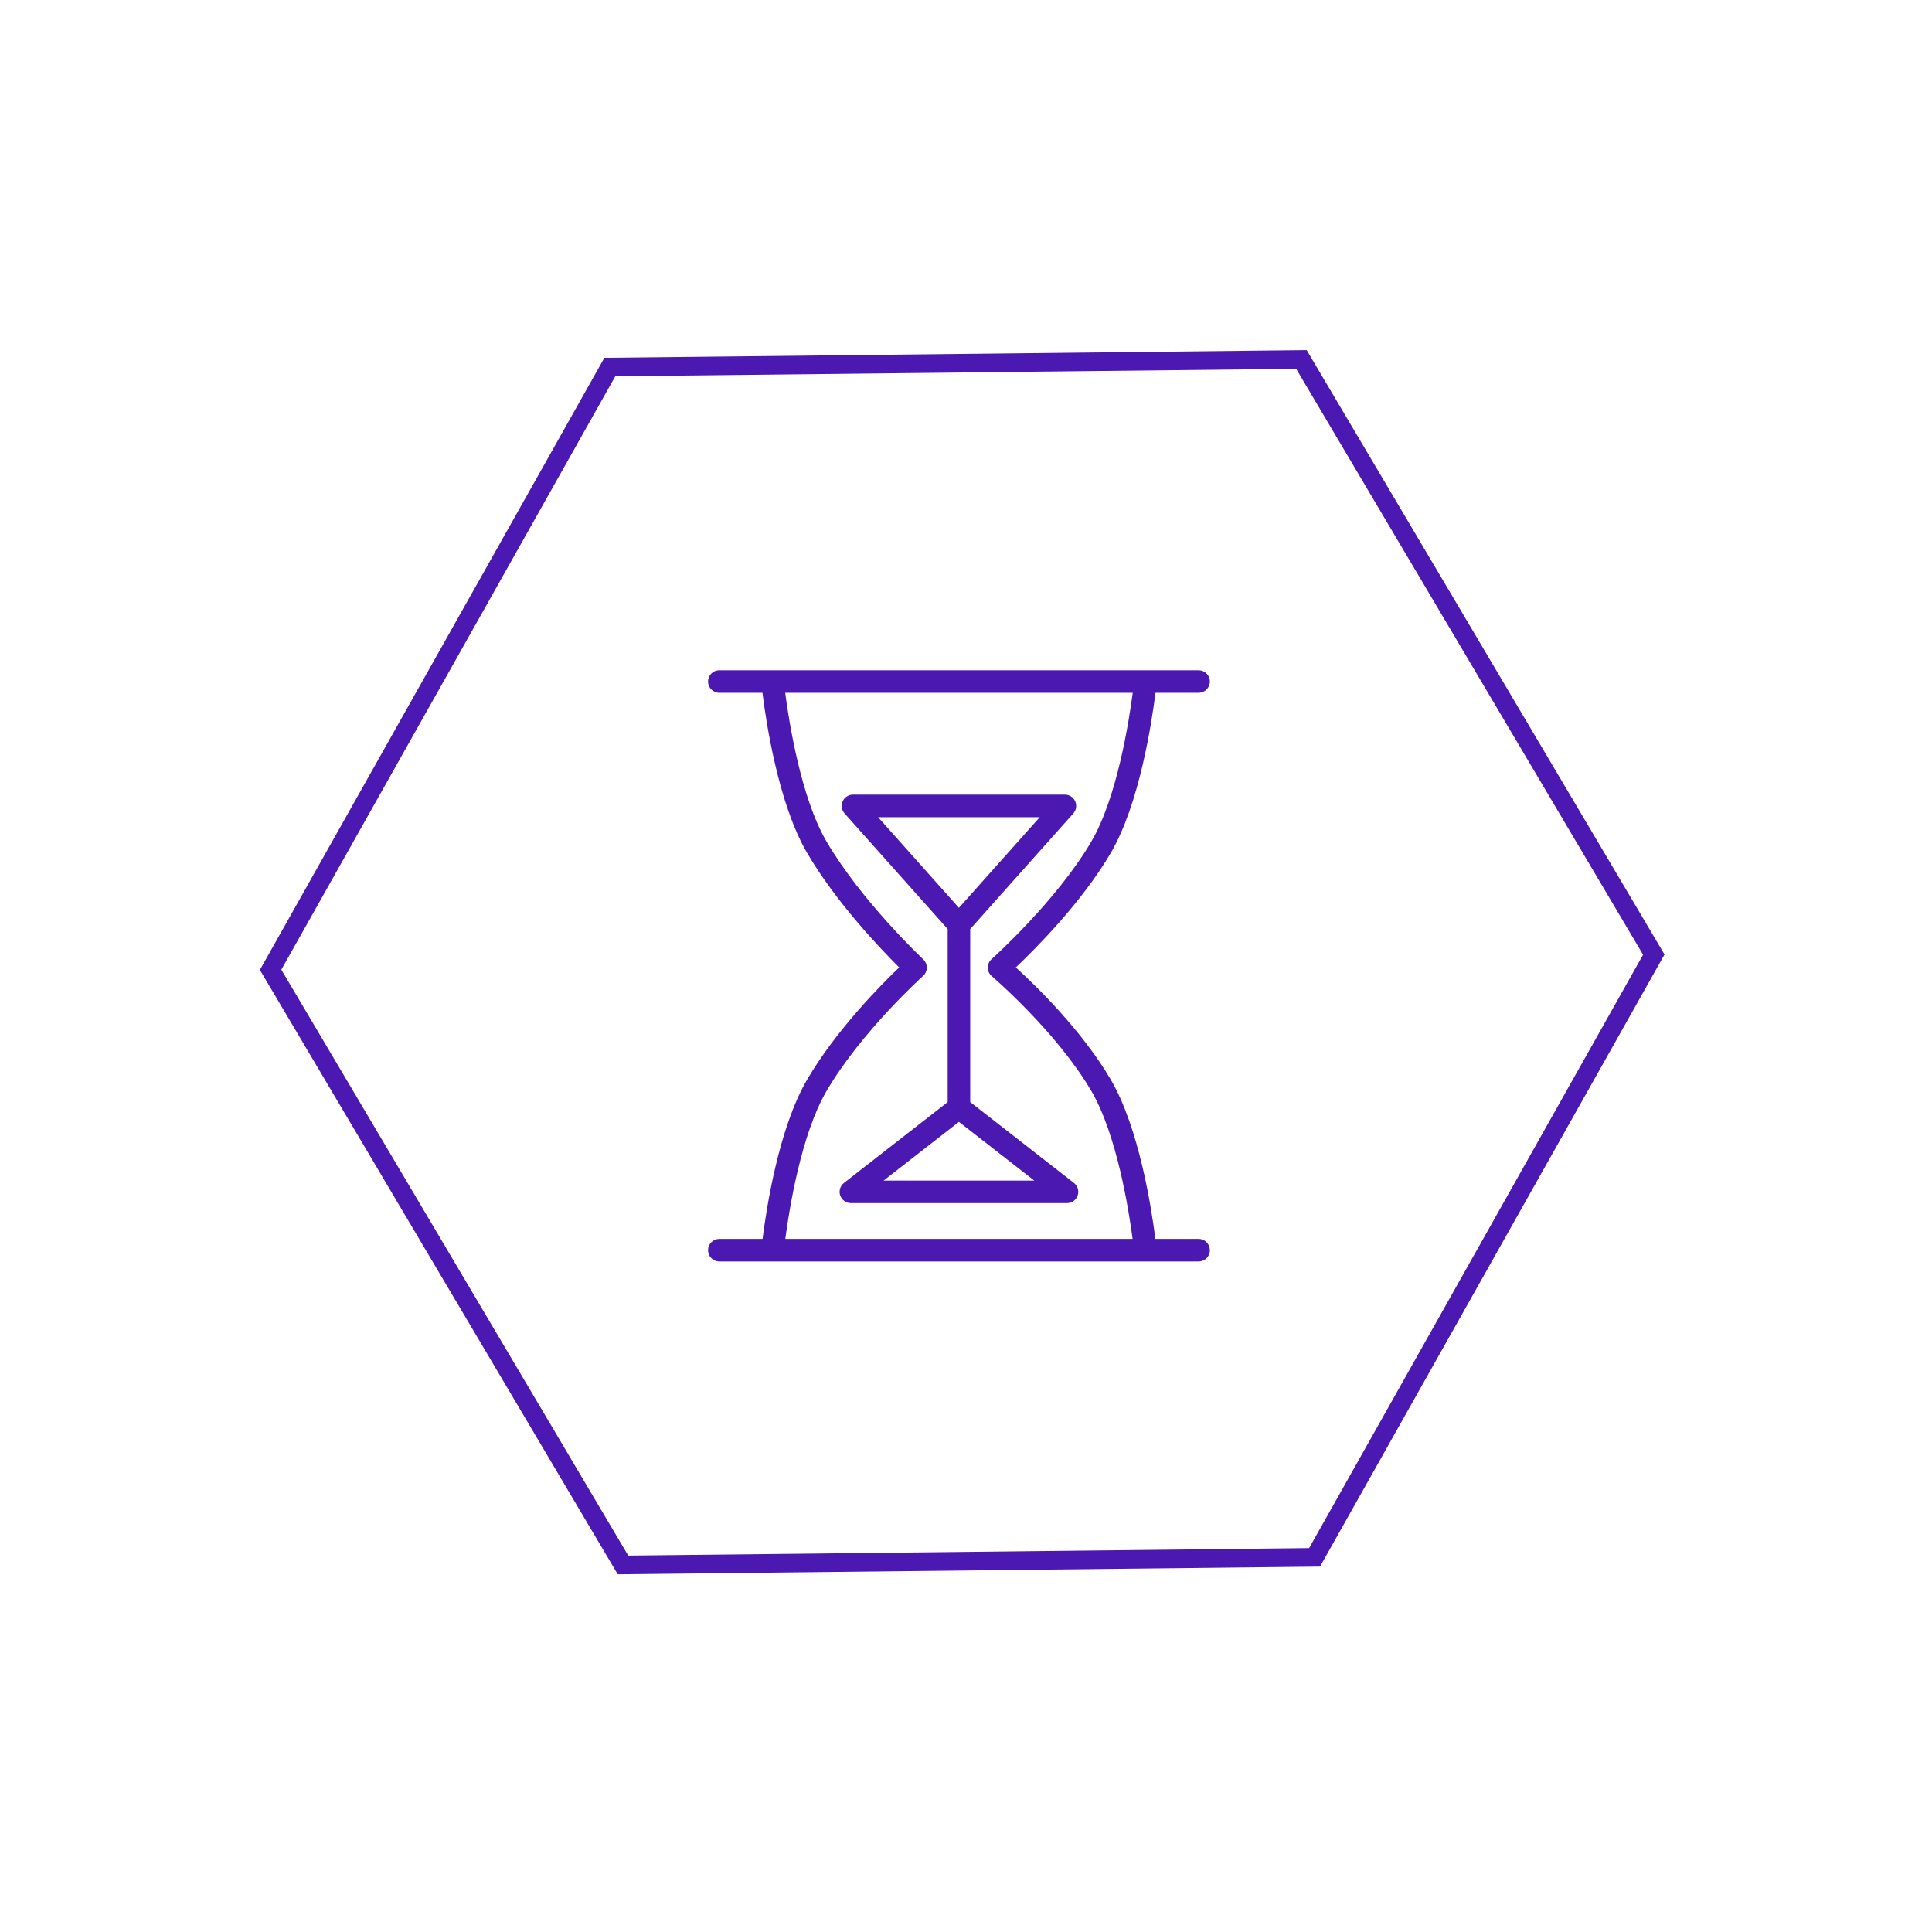 <?xml version="1.0" encoding="UTF-8"?> <svg xmlns="http://www.w3.org/2000/svg" width="208" height="208" viewBox="0 0 208 208" fill="none"> <path d="M129.041 133.381H124.386C124.001 130.301 122.672 121.497 119.587 116.233C116.486 110.935 111.504 106.103 109.365 104.151C111.49 102.137 116.482 97.132 119.587 91.827C122.702 86.511 124.027 77.582 124.399 74.586H129.041C129.711 74.586 130.255 74.043 130.255 73.373C130.255 72.703 129.711 72.16 129.041 72.16H77.44C76.77 72.16 76.227 72.703 76.227 73.373C76.227 74.043 76.77 74.586 77.44 74.586H82.086C82.457 77.583 83.779 86.512 86.893 91.827C90.004 97.14 94.796 102.154 96.807 104.152C94.782 106.089 90 110.928 86.894 116.233C83.809 121.497 82.484 130.301 82.098 133.382H77.441C76.771 133.382 76.227 133.925 76.227 134.595C76.227 135.265 76.771 135.808 77.441 135.808H83.179C83.18 135.808 83.181 135.808 83.181 135.808C83.181 135.808 83.181 135.808 83.182 135.808H129.041C129.711 135.808 130.255 135.265 130.255 134.595C130.254 133.924 129.71 133.381 129.041 133.381ZM88.986 117.459C92.734 111.061 99.309 105.132 99.376 105.073C99.629 104.846 99.775 104.523 99.779 104.183C99.783 103.842 99.643 103.516 99.395 103.284C99.329 103.222 92.746 97.022 88.986 90.6C86.227 85.891 84.941 77.689 84.535 74.585H121.95C121.544 77.688 120.256 85.886 117.494 90.6C113.748 96.999 106.822 103.201 106.753 103.262C106.491 103.496 106.342 103.832 106.346 104.182C106.35 104.533 106.505 104.865 106.773 105.092C106.842 105.151 113.756 111.074 117.494 117.458C120.226 122.122 121.517 130.209 121.937 133.38H84.546C84.964 130.212 86.251 122.128 88.986 117.459Z" fill="#4C18B2"></path> <path d="M104.453 118.649V100.023L115.555 87.574C115.873 87.217 115.952 86.707 115.757 86.27C115.561 85.833 115.128 85.553 114.65 85.553H91.832C91.354 85.553 90.92 85.833 90.724 86.27C90.529 86.707 90.608 87.216 90.927 87.574L102.028 100.023V118.649L90.859 127.357C90.45 127.675 90.289 128.217 90.457 128.707C90.626 129.197 91.087 129.526 91.605 129.526H114.876C115.395 129.526 115.855 129.197 116.024 128.707C116.192 128.217 116.031 127.675 115.622 127.357L104.453 118.649ZM111.941 87.98L103.239 97.738L94.537 87.98H111.941ZM95.133 127.1L103.239 120.78L111.346 127.1H95.133Z" fill="#4C18B2"></path> <path d="M29.134 104.408L65.655 39.518L140.112 38.701L178.048 102.774L141.527 167.664L67.07 168.481L29.134 104.408Z" stroke="#4C18B2" stroke-width="2"></path> </svg> 